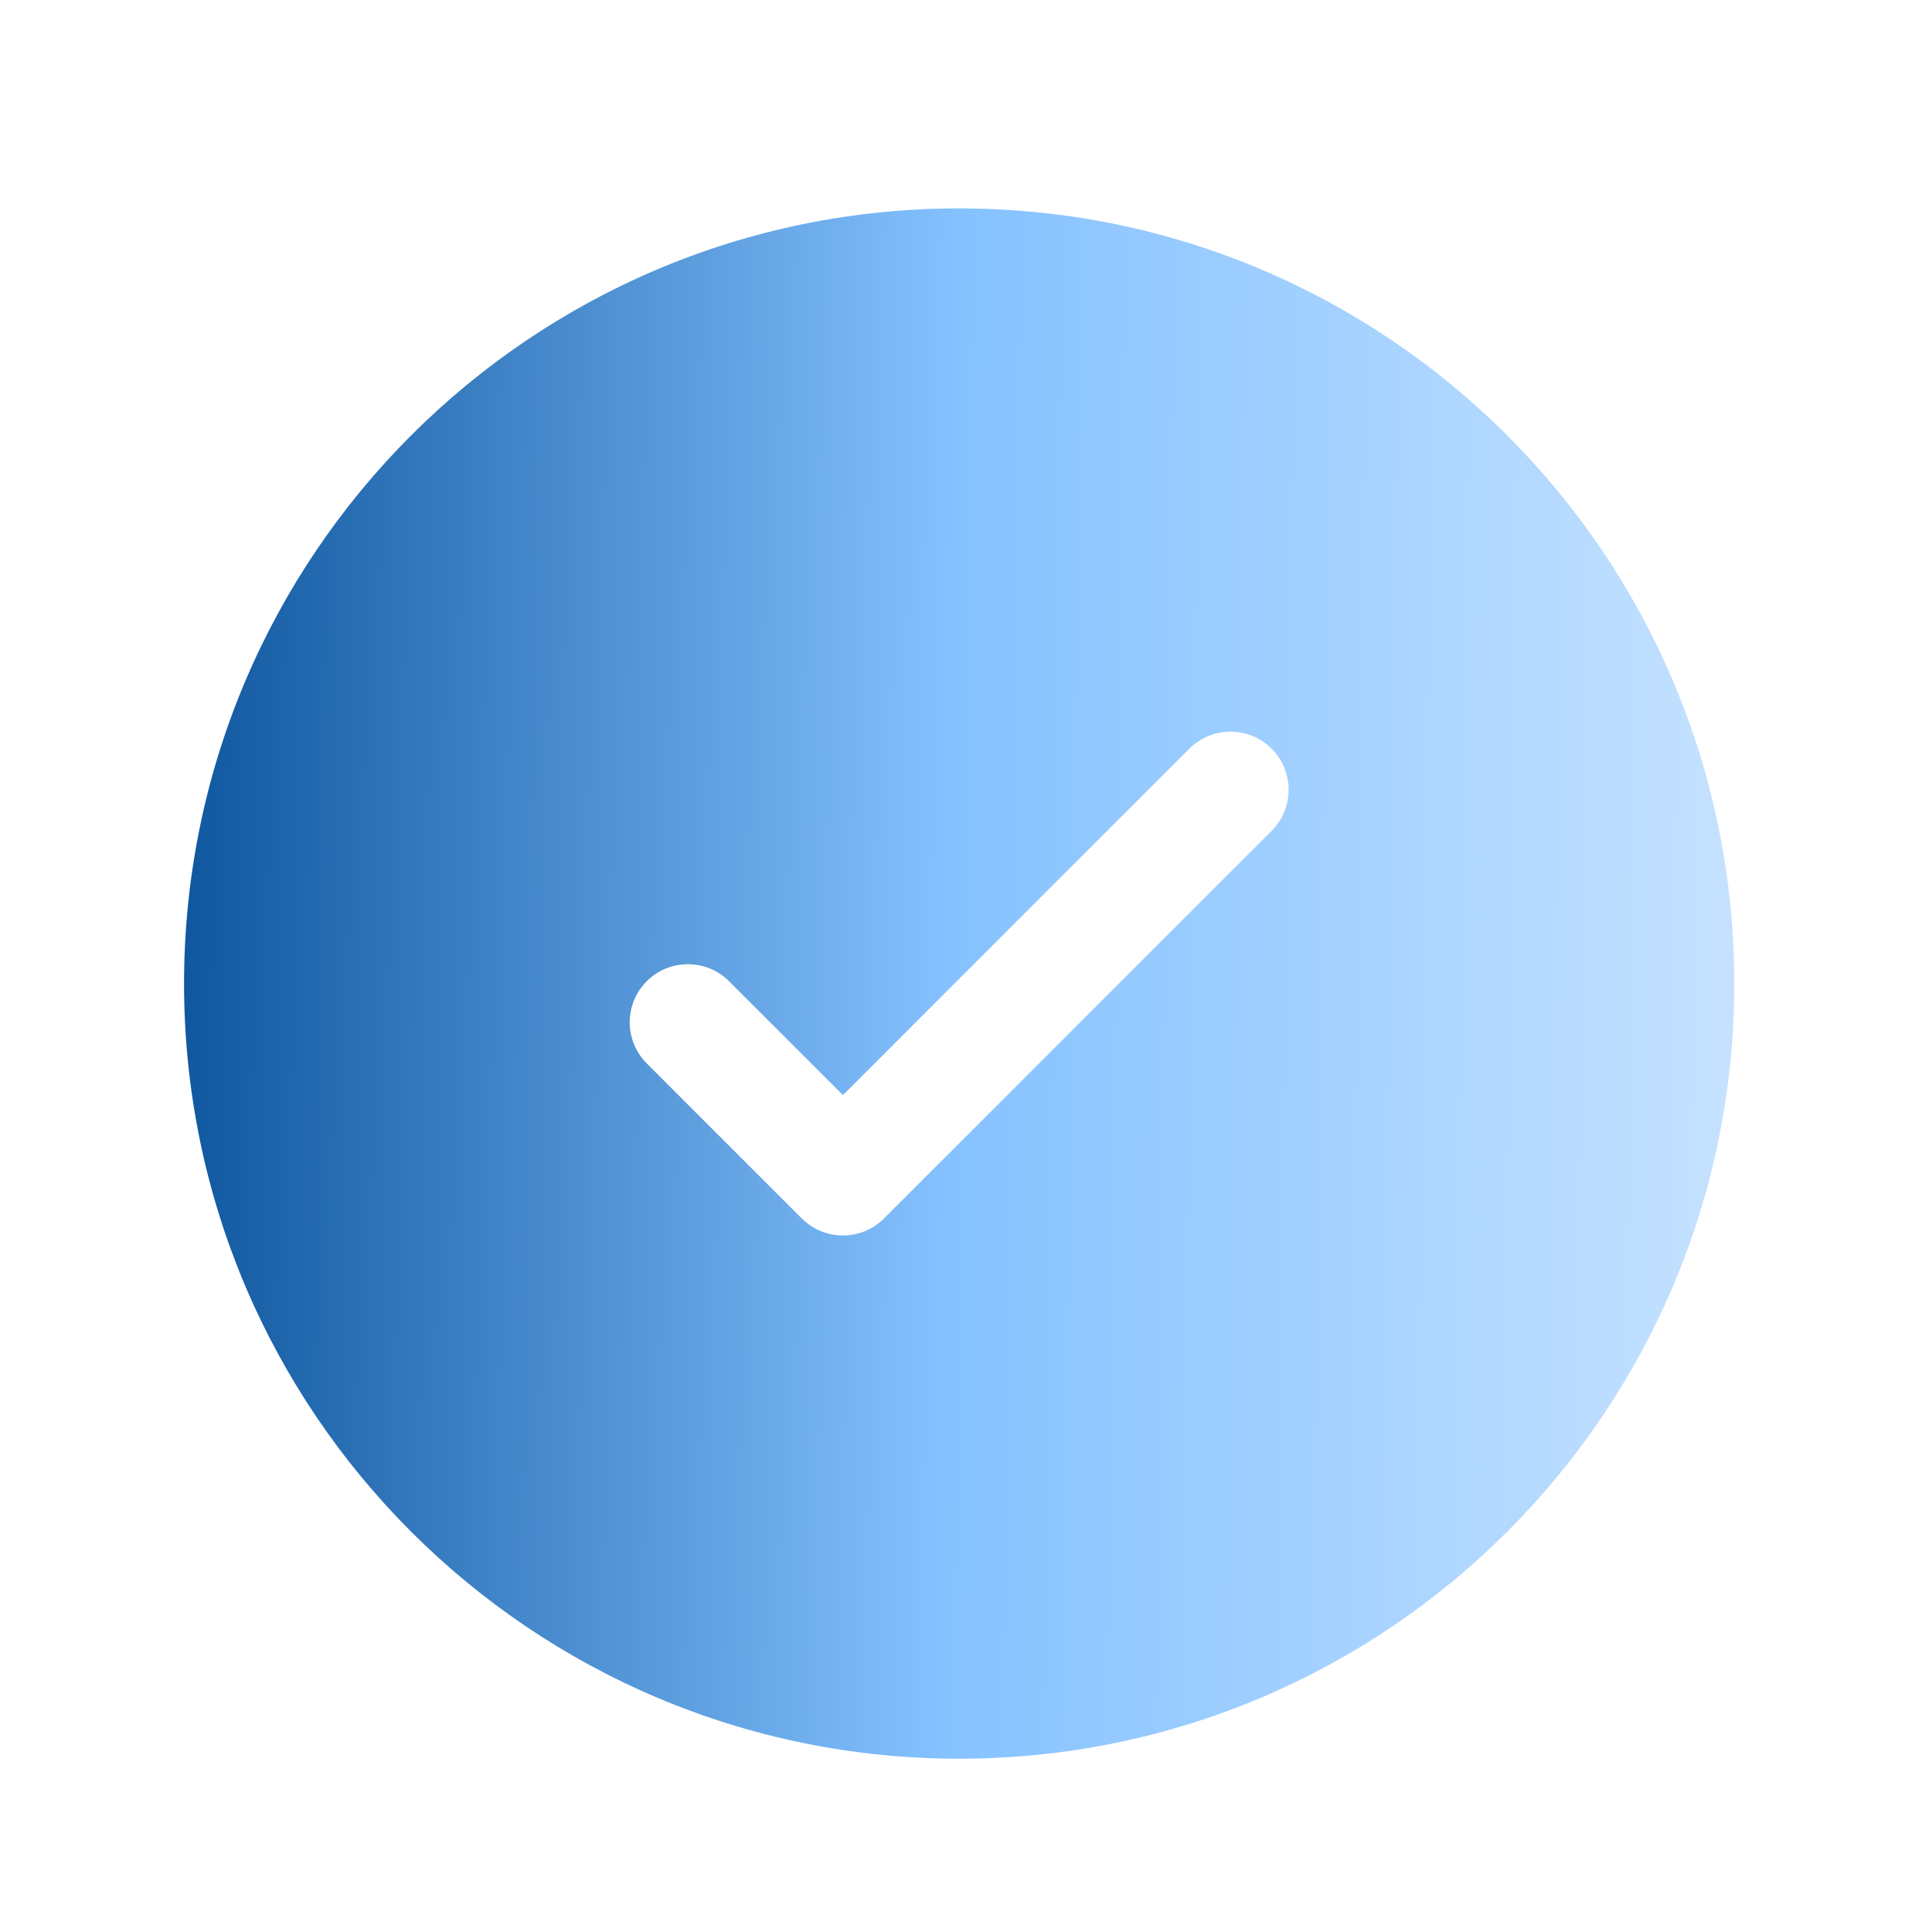 <svg width="30" height="30" viewBox="0 0 30 30" fill="none" xmlns="http://www.w3.org/2000/svg">
<path fill-rule="evenodd" clip-rule="evenodd" d="M26.93 15.273C26.93 21.92 21.541 27.309 14.894 27.309C8.247 27.309 2.858 21.92 2.858 15.273C2.858 8.625 8.247 3.236 14.894 3.236C21.541 3.236 26.93 8.625 26.93 15.273ZM19.745 11.625C20.098 11.978 20.098 12.549 19.745 12.902L13.727 18.92C13.374 19.273 12.803 19.273 12.45 18.92L10.043 16.513C9.69 16.16 9.69 15.589 10.043 15.236C10.396 14.884 10.967 14.884 11.32 15.236L13.089 17.005L15.778 14.315L18.468 11.625C18.821 11.273 19.392 11.273 19.745 11.625Z" fill="url(#paint0_linear_39_658)"/>
<defs>
<linearGradient id="paint0_linear_39_658" x1="2.858" y1="3.236" x2="27.23" y2="3.544" gradientUnits="userSpaceOnUse">
<stop stop-color="#0E569E"/>
<stop offset="0.496" stop-color="#85C2FF"/>
<stop offset="1" stop-color="#C6E2FF"/>
</linearGradient>
</defs>
</svg>
